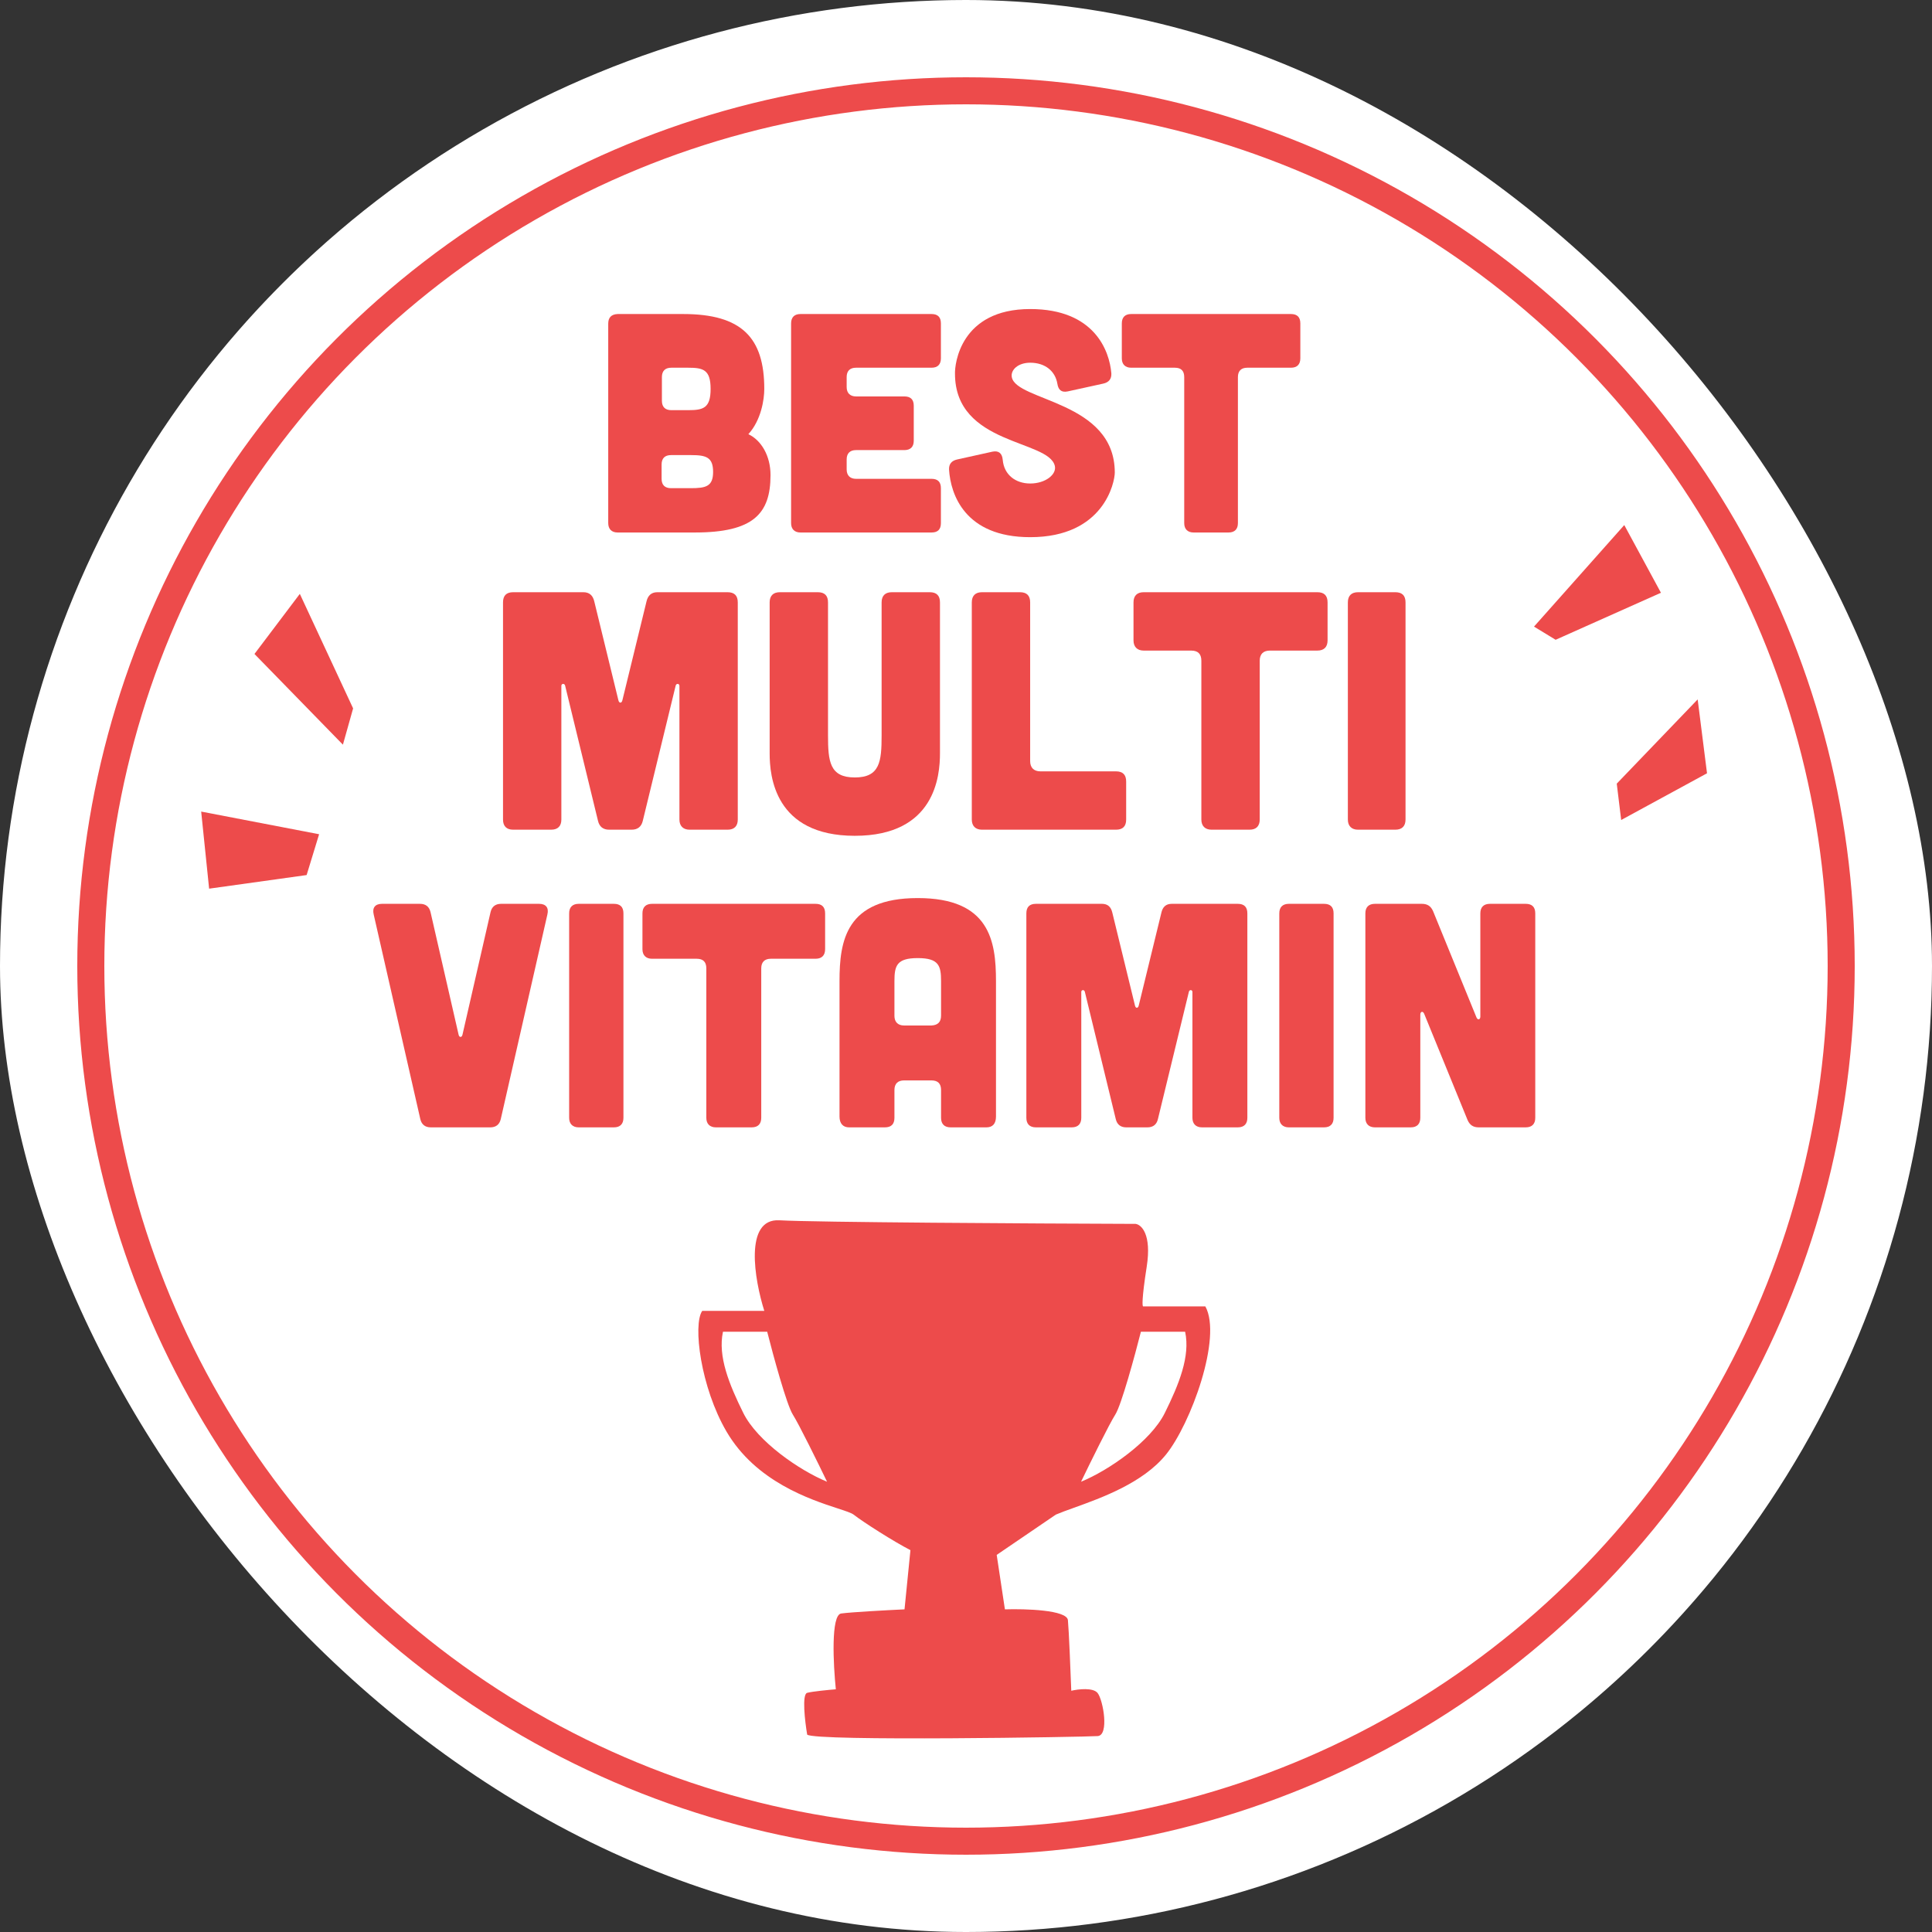 <svg xmlns="http://www.w3.org/2000/svg" fill="none" viewBox="0 0 100 100" height="100" width="100">
<rect x="0" y="0" width="100" height="100" fill="#333333" stroke="none"/>
<g clip-path="url(#clip0_5853_7905)">
<circle fill="white" r="50" cy="50" cx="50"></circle>
<circle stroke-width="1.4" stroke="#ED4B4B" fill="white" r="45.3" cy="50" cx="50"></circle>
<path fill="#ED4B4B" d="M41.779 89.783C41.663 89.093 41.499 87.695 41.779 87.621C42.059 87.547 42.885 87.468 43.263 87.437C43.13 86.16 42.999 83.588 43.539 83.514C44.078 83.441 45.95 83.341 46.818 83.3L47.124 80.235C46.266 79.796 44.69 78.791 44.182 78.396C44.069 78.308 43.773 78.211 43.361 78.076C41.937 77.611 39.121 76.69 37.606 74.101C36.268 71.814 35.852 68.563 36.347 67.851H39.56C39.053 66.244 38.501 63.058 40.341 63.162C42.182 63.267 53.399 63.33 58.778 63.348C59.079 63.387 59.616 63.885 59.354 65.562C59.092 67.239 59.122 67.632 59.17 67.618H62.388C63.273 69.219 61.634 73.709 60.347 75.293C59.159 76.756 57.025 77.524 55.589 78.041C55.221 78.173 54.899 78.289 54.65 78.396L51.589 80.481L52.014 83.3C53.08 83.266 55.225 83.331 55.275 83.86C55.326 84.389 55.412 86.515 55.449 87.513C55.811 87.428 56.592 87.336 56.818 87.638C57.102 88.016 57.417 89.811 56.818 89.859C56.22 89.906 42.166 90.141 41.779 89.783ZM39.71 68.931H37.421C37.146 70.205 37.748 71.668 38.471 73.131C39.203 74.612 41.391 76.114 42.808 76.694C42.349 75.741 41.352 73.713 41.036 73.217C40.719 72.721 40.02 70.153 39.71 68.931ZM59.053 68.931H61.342C61.617 70.205 61.015 71.668 60.292 73.131C59.56 74.612 57.372 76.114 55.955 76.694C56.414 75.741 57.411 73.713 57.728 73.217C58.044 72.721 58.743 70.153 59.053 68.931Z" clip-rule="evenodd" fill-rule="evenodd"></path>
<path fill="#ED4B4B" d="M87.871 36.201L83.683 40.561L83.912 42.443L88.355 40.025L87.871 36.201Z"></path>
<path fill="#ED4B4B" d="M85.97 30.681L80.519 33.115L79.4 32.433L84.072 27.177L85.97 30.681Z"></path>
<path fill="#ED4B4B" d="M15.871 45.293L16.517 43.18L10.413 42.007L10.824 45.997L15.871 45.293Z"></path>
<path fill="#ED4B4B" d="M17.749 38.544L13.171 33.849L15.519 30.739L18.277 36.666L17.749 38.544Z"></path>
<path fill="#ED4B4B" d="M61.295 19.517C61.295 19.194 61.134 19.033 60.811 19.033H58.549C58.242 19.033 58.065 18.855 58.065 18.548V16.739C58.065 16.416 58.242 16.254 58.549 16.254H66.82C67.143 16.254 67.305 16.416 67.305 16.739V18.548C67.305 18.855 67.143 19.033 66.82 19.033H64.558C64.251 19.033 64.074 19.194 64.074 19.517V27.077C64.074 27.384 63.912 27.562 63.589 27.562H61.78C61.473 27.562 61.295 27.384 61.295 27.077V19.517Z"></path>
<path fill="#ED4B4B" d="M57.103 19.856L55.261 20.26C54.938 20.325 54.777 20.18 54.728 19.856C54.615 19.194 54.082 18.774 53.323 18.774C52.693 18.774 52.305 19.146 52.37 19.517C52.596 20.777 57.701 20.745 57.701 24.46C57.701 24.945 57.151 27.804 53.323 27.804C49.931 27.804 49.204 25.575 49.123 24.315C49.107 24.024 49.252 23.846 49.543 23.782L51.368 23.378C51.691 23.313 51.869 23.459 51.901 23.798C51.966 24.573 52.564 25.026 53.323 25.026C54.114 25.026 54.696 24.557 54.599 24.121C54.292 22.748 49.43 23.055 49.43 19.34C49.414 18.855 49.704 15.996 53.323 15.996C56.651 15.996 57.426 18.16 57.523 19.323C57.539 19.614 57.394 19.792 57.103 19.856Z"></path>
<path fill="#ED4B4B" d="M48.217 16.254C48.54 16.254 48.701 16.416 48.701 16.739V18.548C48.701 18.855 48.54 19.033 48.217 19.033H44.307C44 19.033 43.823 19.194 43.823 19.517V20.034C43.823 20.341 44 20.519 44.307 20.519H46.811C47.134 20.519 47.296 20.68 47.296 21.003V22.813C47.296 23.12 47.134 23.297 46.811 23.297H44.307C44 23.297 43.823 23.459 43.823 23.782V24.299C43.823 24.606 44 24.784 44.307 24.784H48.217C48.54 24.784 48.701 24.945 48.701 25.268V27.077C48.701 27.401 48.54 27.562 48.217 27.562H41.432C41.125 27.562 40.947 27.384 40.947 27.077V16.739C40.947 16.416 41.125 16.254 41.432 16.254H48.217Z"></path>
<path fill="#ED4B4B" d="M31.967 16.254H35.359C38.396 16.254 39.559 17.482 39.559 20.131C39.559 20.68 39.397 21.747 38.735 22.474C39.397 22.78 39.882 23.588 39.882 24.59C39.882 26.593 38.994 27.562 35.957 27.562H31.967C31.66 27.562 31.482 27.384 31.482 27.077V16.755C31.482 16.432 31.643 16.27 31.967 16.254ZM34.745 21.23H35.617C36.393 21.23 36.781 21.133 36.781 20.131C36.781 19.13 36.393 19.033 35.617 19.033H34.745C34.438 19.033 34.26 19.194 34.26 19.517V20.745C34.26 21.068 34.438 21.23 34.745 21.23ZM34.729 25.268H35.747C36.522 25.268 36.91 25.187 36.91 24.428C36.91 23.669 36.554 23.556 35.779 23.556H34.729C34.422 23.556 34.244 23.717 34.244 24.04V24.784C34.244 25.107 34.422 25.268 34.729 25.268Z"></path>
<path fill="#ED4B4B" d="M72.223 30.653C72.574 30.653 72.75 30.829 72.75 31.18V42.419C72.75 42.752 72.574 42.945 72.223 42.945H70.291C69.958 42.945 69.765 42.752 69.765 42.419V31.18C69.765 30.829 69.958 30.653 70.291 30.653H72.223Z"></path>
<path fill="#ED4B4B" d="M62.182 34.2C62.182 33.849 62.007 33.674 61.656 33.674H59.197C58.864 33.674 58.67 33.48 58.67 33.147V31.18C58.67 30.829 58.864 30.653 59.197 30.653H68.188C68.539 30.653 68.715 30.829 68.715 31.18V33.147C68.715 33.48 68.539 33.674 68.188 33.674H65.73C65.396 33.674 65.203 33.849 65.203 34.2V42.419C65.203 42.752 65.027 42.945 64.676 42.945H62.709C62.376 42.945 62.182 42.752 62.182 42.419V34.2Z"></path>
<path fill="#ED4B4B" d="M52.794 30.653C53.145 30.653 53.321 30.829 53.321 31.18V39.398C53.321 39.732 53.514 39.925 53.847 39.925H57.763C58.115 39.925 58.29 40.101 58.29 40.452V42.419C58.29 42.77 58.115 42.945 57.763 42.945H50.827C50.493 42.945 50.3 42.752 50.3 42.419V31.18C50.3 30.829 50.493 30.653 50.827 30.653H52.794Z"></path>
<path fill="#ED4B4B" d="M40.364 30.653H42.331C42.682 30.653 42.858 30.829 42.858 31.18V38.064C42.858 39.416 42.946 40.241 44.245 40.241C45.544 40.241 45.632 39.416 45.632 38.064V31.18C45.632 30.829 45.825 30.653 46.159 30.653H48.126C48.477 30.653 48.653 30.829 48.653 31.18V38.994C48.653 40.153 48.407 43.261 44.245 43.261C40.083 43.261 39.837 40.153 39.837 38.994V31.18C39.837 30.829 40.031 30.653 40.364 30.653Z"></path>
<path fill="#ED4B4B" d="M30.197 30.653C30.514 30.653 30.689 30.829 30.759 31.127L32.006 36.237C32.041 36.413 32.182 36.413 32.217 36.237L33.464 31.127C33.534 30.829 33.709 30.653 34.026 30.653H37.66C38.012 30.653 38.187 30.829 38.187 31.18V42.419C38.187 42.752 38.012 42.945 37.66 42.945H35.694C35.36 42.945 35.167 42.752 35.167 42.419V35.5C35.167 35.377 35.009 35.359 34.974 35.482L33.27 42.489C33.2 42.787 33.007 42.945 32.691 42.945H31.532C31.216 42.945 31.023 42.787 30.953 42.489L29.249 35.482C29.214 35.359 29.056 35.377 29.056 35.5V42.419C29.056 42.752 28.88 42.945 28.529 42.945H26.562C26.211 42.945 26.036 42.752 26.036 42.419V31.18C26.036 30.829 26.211 30.653 26.562 30.653H30.197Z"></path>
<path fill="#ED4B4B" d="M73.597 46.782C73.878 46.782 74.06 46.897 74.176 47.162L76.424 52.666C76.49 52.815 76.622 52.782 76.622 52.617V47.277C76.622 46.947 76.804 46.782 77.118 46.782H78.969C79.3 46.782 79.465 46.947 79.465 47.277V57.857C79.465 58.171 79.3 58.352 78.969 58.352H76.54C76.258 58.352 76.077 58.237 75.961 57.972L73.713 52.468C73.647 52.319 73.515 52.352 73.515 52.517V57.857C73.515 58.171 73.349 58.352 73.019 58.352H71.167C70.853 58.352 70.671 58.171 70.671 57.857V47.277C70.671 46.947 70.853 46.782 71.167 46.782H73.597Z"></path>
<path fill="#ED4B4B" d="M68.531 46.782C68.861 46.782 69.026 46.947 69.026 47.277V57.857C69.026 58.171 68.861 58.352 68.531 58.352H66.712C66.398 58.352 66.216 58.171 66.216 57.857V47.277C66.216 46.947 66.398 46.782 66.712 46.782H68.531Z"></path>
<path fill="#ED4B4B" d="M57.042 46.782C57.339 46.782 57.505 46.947 57.571 47.228L58.744 52.038C58.777 52.203 58.91 52.203 58.943 52.038L60.116 47.228C60.182 46.947 60.348 46.782 60.645 46.782H64.067C64.397 46.782 64.563 46.947 64.563 47.277V57.857C64.563 58.171 64.397 58.352 64.067 58.352H62.216C61.901 58.352 61.72 58.171 61.72 57.857V51.344C61.72 51.228 61.571 51.212 61.538 51.327L59.934 57.923C59.868 58.204 59.687 58.352 59.389 58.352H58.298C58 58.352 57.819 58.204 57.752 57.923L56.149 51.327C56.116 51.212 55.967 51.228 55.967 51.344V57.857C55.967 58.171 55.802 58.352 55.471 58.352H53.62C53.289 58.352 53.124 58.171 53.124 57.857V47.277C53.124 46.947 53.289 46.782 53.62 46.782H57.042Z"></path>
<path fill="#ED4B4B" d="M51.552 57.79C51.552 58.154 51.387 58.352 51.056 58.352H49.205C48.891 58.352 48.709 58.187 48.709 57.856V56.418C48.709 56.088 48.544 55.922 48.213 55.922H46.792C46.478 55.922 46.296 56.088 46.296 56.418V57.856C46.296 58.187 46.13 58.352 45.8 58.352H43.949C43.635 58.352 43.453 58.154 43.453 57.79V50.782C43.453 48.699 43.783 46.484 47.502 46.484C51.222 46.484 51.552 48.699 51.552 50.782V57.79ZM48.709 50.782C48.709 49.988 48.593 49.591 47.502 49.591C46.411 49.591 46.296 49.988 46.296 50.782V52.583C46.296 52.897 46.478 53.079 46.792 53.079H48.213C48.544 53.063 48.709 52.897 48.709 52.567V50.782Z"></path>
<path fill="#ED4B4B" d="M36.559 50.121C36.559 49.79 36.394 49.625 36.063 49.625H33.749C33.435 49.625 33.253 49.443 33.253 49.129V47.277C33.253 46.947 33.435 46.782 33.749 46.782H42.212C42.543 46.782 42.708 46.947 42.708 47.277V49.129C42.708 49.443 42.543 49.625 42.212 49.625H39.898C39.584 49.625 39.402 49.79 39.402 50.121V57.857C39.402 58.171 39.237 58.352 38.906 58.352H37.055C36.741 58.352 36.559 58.171 36.559 57.857V50.121Z"></path>
<path fill="#ED4B4B" d="M31.773 46.782C32.104 46.782 32.269 46.947 32.269 47.277V57.857C32.269 58.171 32.104 58.352 31.773 58.352H29.955C29.641 58.352 29.459 58.171 29.459 57.857V47.277C29.459 46.947 29.641 46.782 29.955 46.782H31.773Z"></path>
<path fill="#ED4B4B" d="M21.738 46.782C22.036 46.782 22.218 46.93 22.284 47.211L23.738 53.559C23.771 53.708 23.904 53.708 23.937 53.559L25.391 47.211C25.457 46.93 25.639 46.782 25.937 46.782H27.904C28.251 46.782 28.416 46.98 28.334 47.327L25.92 57.923C25.854 58.204 25.672 58.352 25.375 58.352H22.3C22.003 58.352 21.821 58.204 21.755 57.923L19.341 47.327C19.259 46.98 19.424 46.782 19.771 46.782H21.738Z"></path>
</g>
<defs>
<clipPath id="clip0_5853_7905">
<rect fill="white" rx="50" height="100" width="100"></rect>
</clipPath>
</defs>
</svg>
